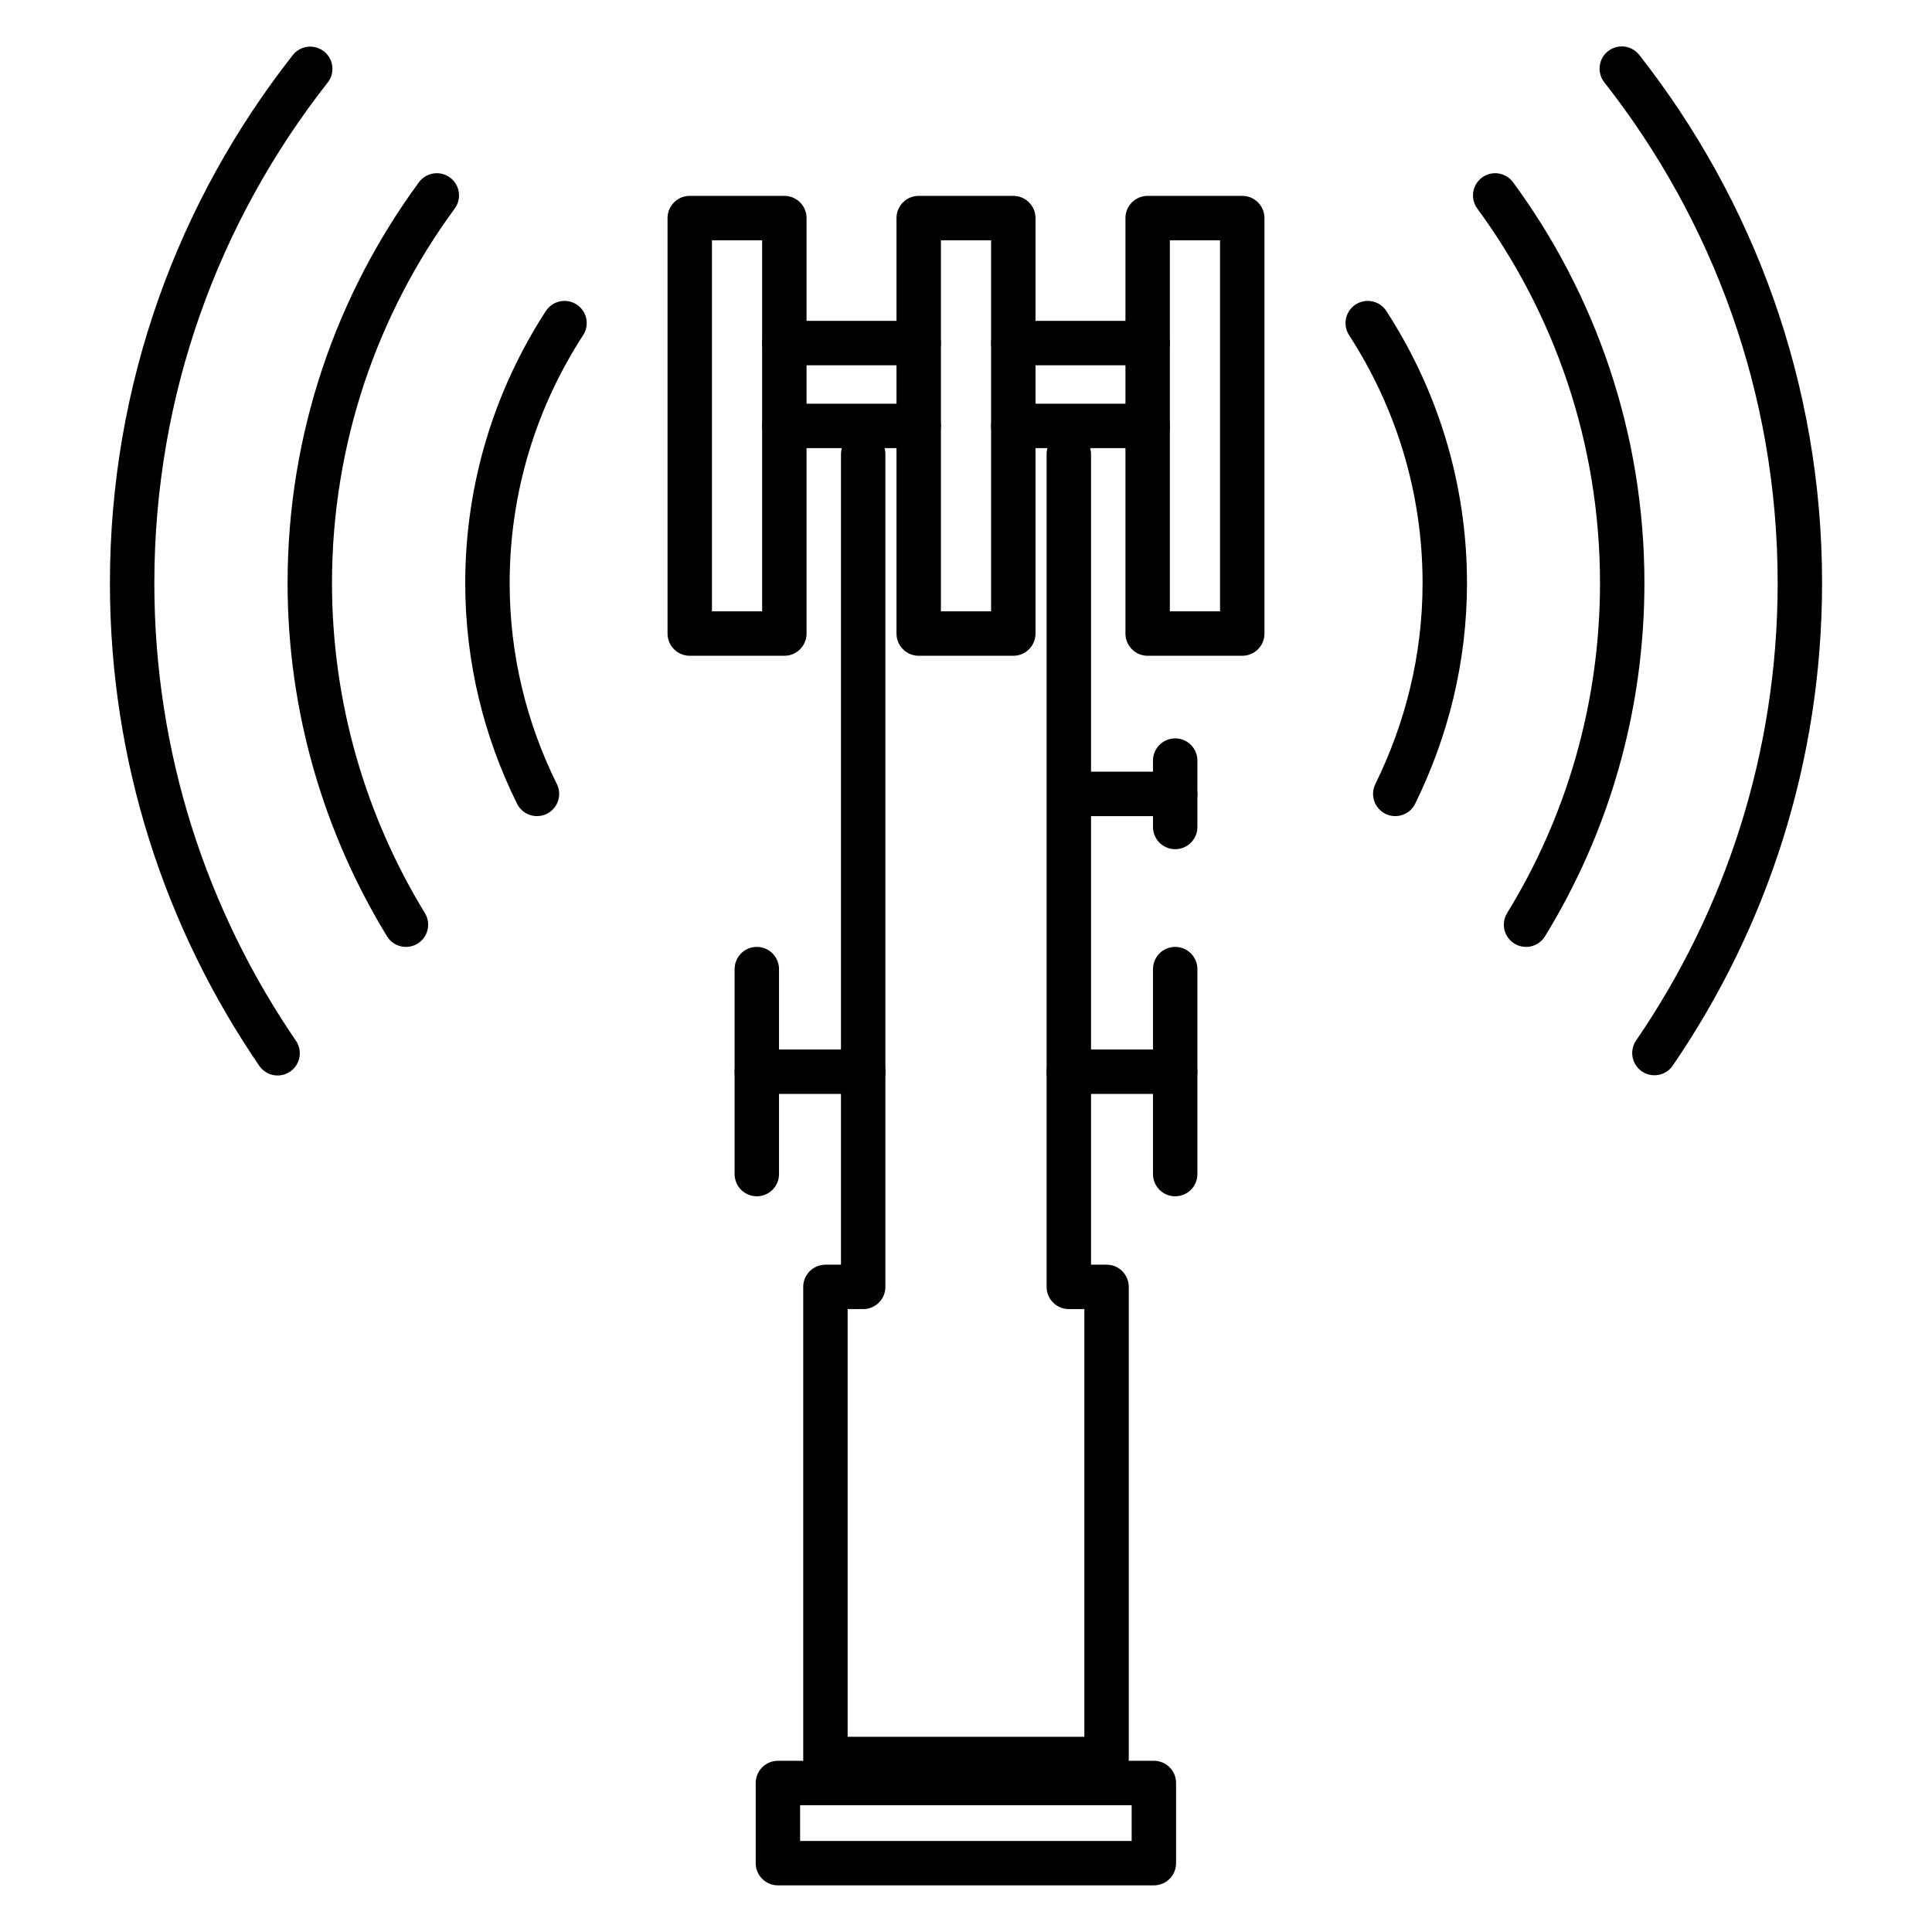 <?xml version="1.0" encoding="UTF-8"?> <svg xmlns="http://www.w3.org/2000/svg" id="uuid-59b6da9c-19dc-4f30-8826-45ae69dcbccd" width="87" height="87" viewBox="0 0 87 87"><path d="m74.5,47.42c4.13-6.03,6.55-13.32,6.55-21.17,0-8.73-3-16.77-8.02-23.16" style="fill:none; stroke:#000; stroke-linecap:round; stroke-linejoin:round; stroke-width:2px;"></path><path d="m13.97,3.1c-5.02,6.39-8.02,14.42-8.02,23.16,0,7.85,2.42,15.13,6.55,21.17" style="fill:none; stroke:#000; stroke-linecap:round; stroke-linejoin:round; stroke-width:2px;"></path><path d="m68.72,41.64c2.75-4.48,4.33-9.75,4.33-15.39,0-6.52-2.13-12.56-5.72-17.45" style="fill:none; stroke:#000; stroke-linecap:round; stroke-linejoin:round; stroke-width:2px;"></path><path d="m19.67,8.8c-3.59,4.89-5.72,10.93-5.72,17.45,0,5.63,1.59,10.9,4.33,15.39" style="fill:none; stroke:#000; stroke-linecap:round; stroke-linejoin:round; stroke-width:2px;"></path><path d="m25.42,14.55c-2.19,3.37-3.47,7.39-3.47,11.71,0,3.41.81,6.63,2.23,9.49" style="fill:none; stroke:#000; stroke-linecap:round; stroke-linejoin:round; stroke-width:2px;"></path><path d="m62.83,35.75c1.41-2.87,2.23-6.08,2.23-9.49,0-4.32-1.28-8.33-3.47-11.71" style="fill:none; stroke:#000; stroke-linecap:round; stroke-linejoin:round; stroke-width:2px;"></path><rect x="31.06" y="9.82" width="4.26" height="18.71" style="fill:none; stroke:#000; stroke-linecap:round; stroke-linejoin:round; stroke-width:2px;"></rect><rect x="41.37" y="9.82" width="4.26" height="18.71" style="fill:none; stroke:#000; stroke-linecap:round; stroke-linejoin:round; stroke-width:2px;"></rect><rect x="51.68" y="9.82" width="4.26" height="18.71" style="fill:none; stroke:#000; stroke-linecap:round; stroke-linejoin:round; stroke-width:2px;"></rect><line x1="35.32" y1="19.18" x2="41.37" y2="19.18" style="fill:none; stroke:#000; stroke-linecap:round; stroke-linejoin:round; stroke-width:2px;"></line><line x1="45.63" y1="19.18" x2="51.68" y2="19.18" style="fill:none; stroke:#000; stroke-linecap:round; stroke-linejoin:round; stroke-width:2px;"></line><line x1="35.32" y1="15.45" x2="41.37" y2="15.45" style="fill:none; stroke:#000; stroke-linecap:round; stroke-linejoin:round; stroke-width:2px;"></line><line x1="45.63" y1="15.45" x2="51.68" y2="15.45" style="fill:none; stroke:#000; stroke-linecap:round; stroke-linejoin:round; stroke-width:2px;"></line><line x1="34.08" y1="43.64" x2="34.08" y2="52.87" style="fill:none; stroke:#000; stroke-linecap:round; stroke-linejoin:round; stroke-width:2px;"></line><line x1="34.08" y1="48.26" x2="38.87" y2="48.26" style="fill:none; stroke:#000; stroke-linecap:round; stroke-linejoin:round; stroke-width:2px;"></line><line x1="52.92" y1="52.87" x2="52.92" y2="43.64" style="fill:none; stroke:#000; stroke-linecap:round; stroke-linejoin:round; stroke-width:2px;"></line><line x1="52.92" y1="48.26" x2="48.13" y2="48.26" style="fill:none; stroke:#000; stroke-linecap:round; stroke-linejoin:round; stroke-width:2px;"></line><line x1="52.92" y1="37.24" x2="52.92" y2="34.25" style="fill:none; stroke:#000; stroke-linecap:round; stroke-linejoin:round; stroke-width:2px;"></line><line x1="52.92" y1="35.75" x2="48.29" y2="35.75" style="fill:none; stroke:#000; stroke-linecap:round; stroke-linejoin:round; stroke-width:2px;"></line><rect x="35.03" y="80.29" width="16.93" height="3.61" style="fill:none; stroke:#000; stroke-linecap:round; stroke-linejoin:round; stroke-width:2px;"></rect><polyline points="38.87 20.45 38.87 57.95 37.17 57.95 37.17 79.21 40.87 79.21 46.13 79.21 49.83 79.21 49.83 57.95 48.13 57.95 48.13 20.45" style="fill:none; stroke:#000; stroke-linecap:round; stroke-linejoin:round; stroke-width:2px;"></polyline></svg> 